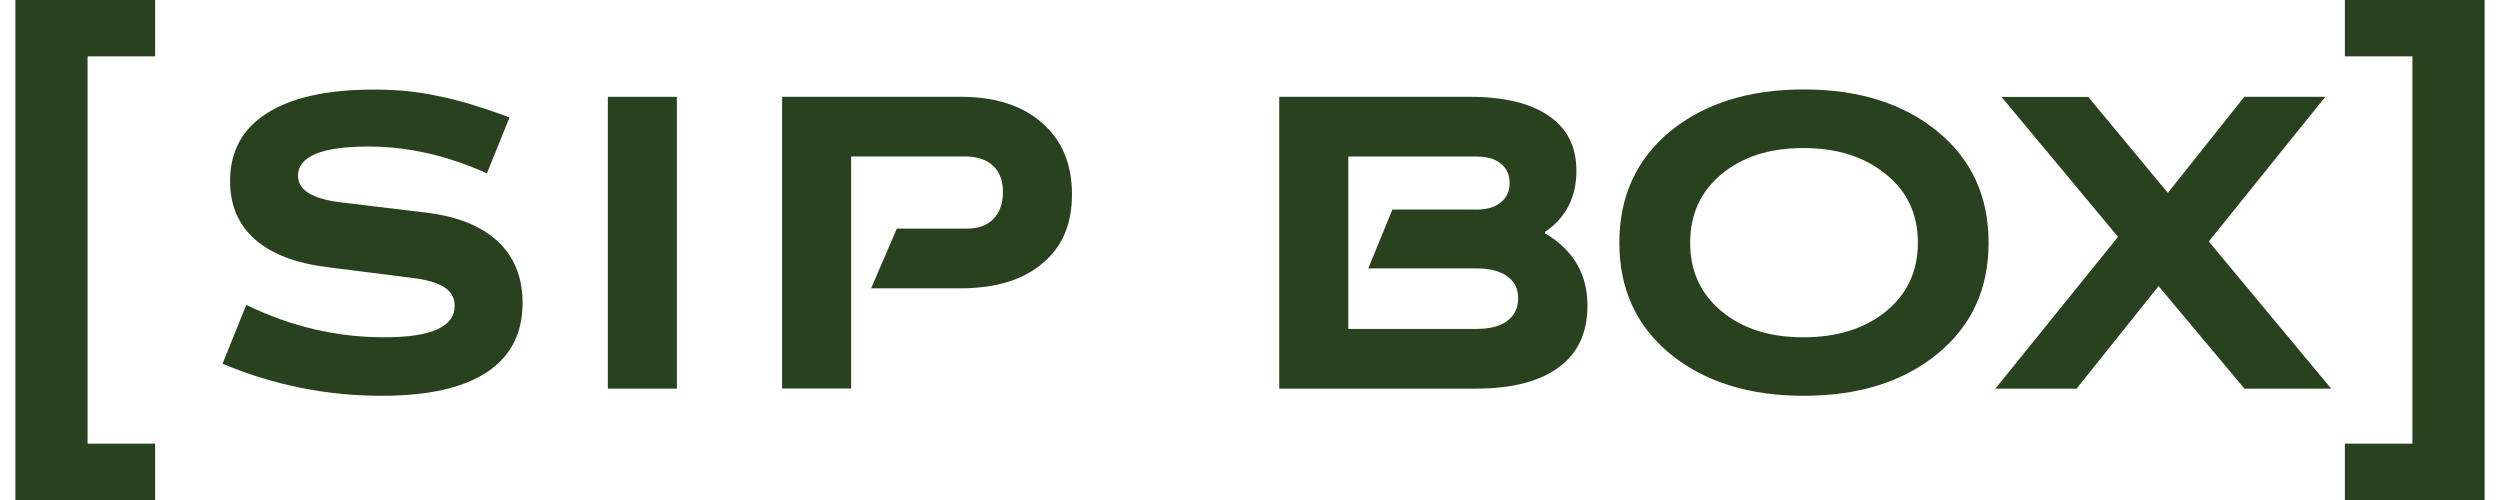 <svg width="120" height="24" viewBox="0 0 120 24" fill="none" xmlns="http://www.w3.org/2000/svg">
<path d="M0.739 0H7.446V2.705H4.204V21.295H7.446V24H0.739V0Z" fill="#28421F"/>
<path d="M24.458 5.633L23.373 8.321C21.457 7.461 19.57 7.034 17.702 7.034C15.437 7.034 14.304 7.503 14.304 8.441C14.304 9.114 14.979 9.541 16.328 9.709L20.462 10.208C21.963 10.389 23.108 10.852 23.897 11.591C24.687 12.331 25.084 13.317 25.084 14.537C25.084 16.004 24.512 17.11 23.367 17.868C22.222 18.625 20.535 18.998 18.317 18.998C15.678 18.998 13.134 18.487 10.682 17.459L11.821 14.633C13.948 15.673 16.154 16.19 18.438 16.19C20.721 16.19 21.824 15.685 21.824 14.669C21.824 14.297 21.655 13.996 21.318 13.78C20.981 13.563 20.444 13.413 19.703 13.329L15.714 12.824C14.183 12.631 13.02 12.186 12.231 11.483C11.441 10.786 11.043 9.854 11.043 8.687C11.043 7.269 11.634 6.18 12.821 5.429C14.002 4.677 15.714 4.299 17.949 4.299C19.07 4.299 20.101 4.401 21.035 4.611C21.945 4.786 23.084 5.128 24.452 5.633H24.458Z" fill="#28421F"/>
<path d="M29.176 4.647H32.49V18.655H29.176V4.647Z" fill="#28421F"/>
<path d="M37.541 4.647H46.116C47.767 4.647 49.069 5.062 50.015 5.898C50.973 6.727 51.455 7.87 51.455 9.325C51.455 10.78 50.985 11.85 50.039 12.643C49.093 13.443 47.779 13.84 46.098 13.84H41.813L43.048 10.972H46.429C46.971 10.972 47.387 10.816 47.688 10.503C47.99 10.19 48.141 9.764 48.141 9.216C48.141 8.669 47.984 8.248 47.664 7.954C47.345 7.659 46.899 7.509 46.315 7.509H40.855V18.649H37.541V4.647Z" fill="#28421F"/>
<path d="M61.404 4.647H70.564C72.197 4.647 73.456 4.954 74.342 5.561C75.228 6.168 75.668 7.046 75.668 8.188C75.668 9.463 75.168 10.449 74.162 11.128V11.2C75.517 11.994 76.198 13.154 76.198 14.669C76.198 15.968 75.74 16.954 74.818 17.633C73.896 18.313 72.571 18.655 70.829 18.655H61.404V4.647ZM64.719 7.509V15.788H70.883C71.51 15.788 71.998 15.661 72.348 15.403C72.697 15.144 72.872 14.784 72.872 14.321C72.872 13.858 72.697 13.515 72.348 13.262C71.998 13.01 71.51 12.884 70.883 12.884H65.677L66.834 10.058H70.883C71.371 10.058 71.757 9.944 72.04 9.715C72.323 9.487 72.462 9.174 72.462 8.784C72.462 8.393 72.323 8.08 72.04 7.852C71.757 7.623 71.371 7.515 70.883 7.515H64.719V7.509Z" fill="#28421F"/>
<path d="M80.157 16.978C78.537 15.637 77.729 13.864 77.729 11.651C77.729 9.439 78.537 7.659 80.157 6.313C81.803 4.966 83.942 4.293 86.581 4.293C89.221 4.293 91.36 4.966 93.005 6.313C94.638 7.653 95.452 9.433 95.452 11.651C95.452 13.87 94.638 15.637 93.005 16.978C91.36 18.325 89.221 18.998 86.581 18.998C83.942 18.998 81.803 18.325 80.157 16.978ZM82.634 14.94C83.641 15.776 84.948 16.19 86.563 16.19C88.178 16.19 89.504 15.776 90.535 14.94C91.553 14.098 92.059 13.004 92.059 11.651C92.059 10.299 91.553 9.192 90.535 8.375C89.51 7.527 88.184 7.106 86.563 7.106C84.942 7.106 83.641 7.521 82.634 8.357C81.628 9.192 81.128 10.287 81.128 11.651C81.128 13.016 81.628 14.104 82.634 14.94Z" fill="#28421F"/>
<path d="M107.715 4.647H111.614L106.022 11.591L111.897 18.655H107.733L103.611 13.732L99.676 18.655H95.777L101.665 11.369L96.073 4.653H100.237L104.057 9.259L107.721 4.653L107.715 4.647Z" fill="#28421F"/>
<path d="M119.261 24H112.554V21.295H115.796V2.705H112.554V0H119.261V24Z" fill="#28421F"/>
</svg>
